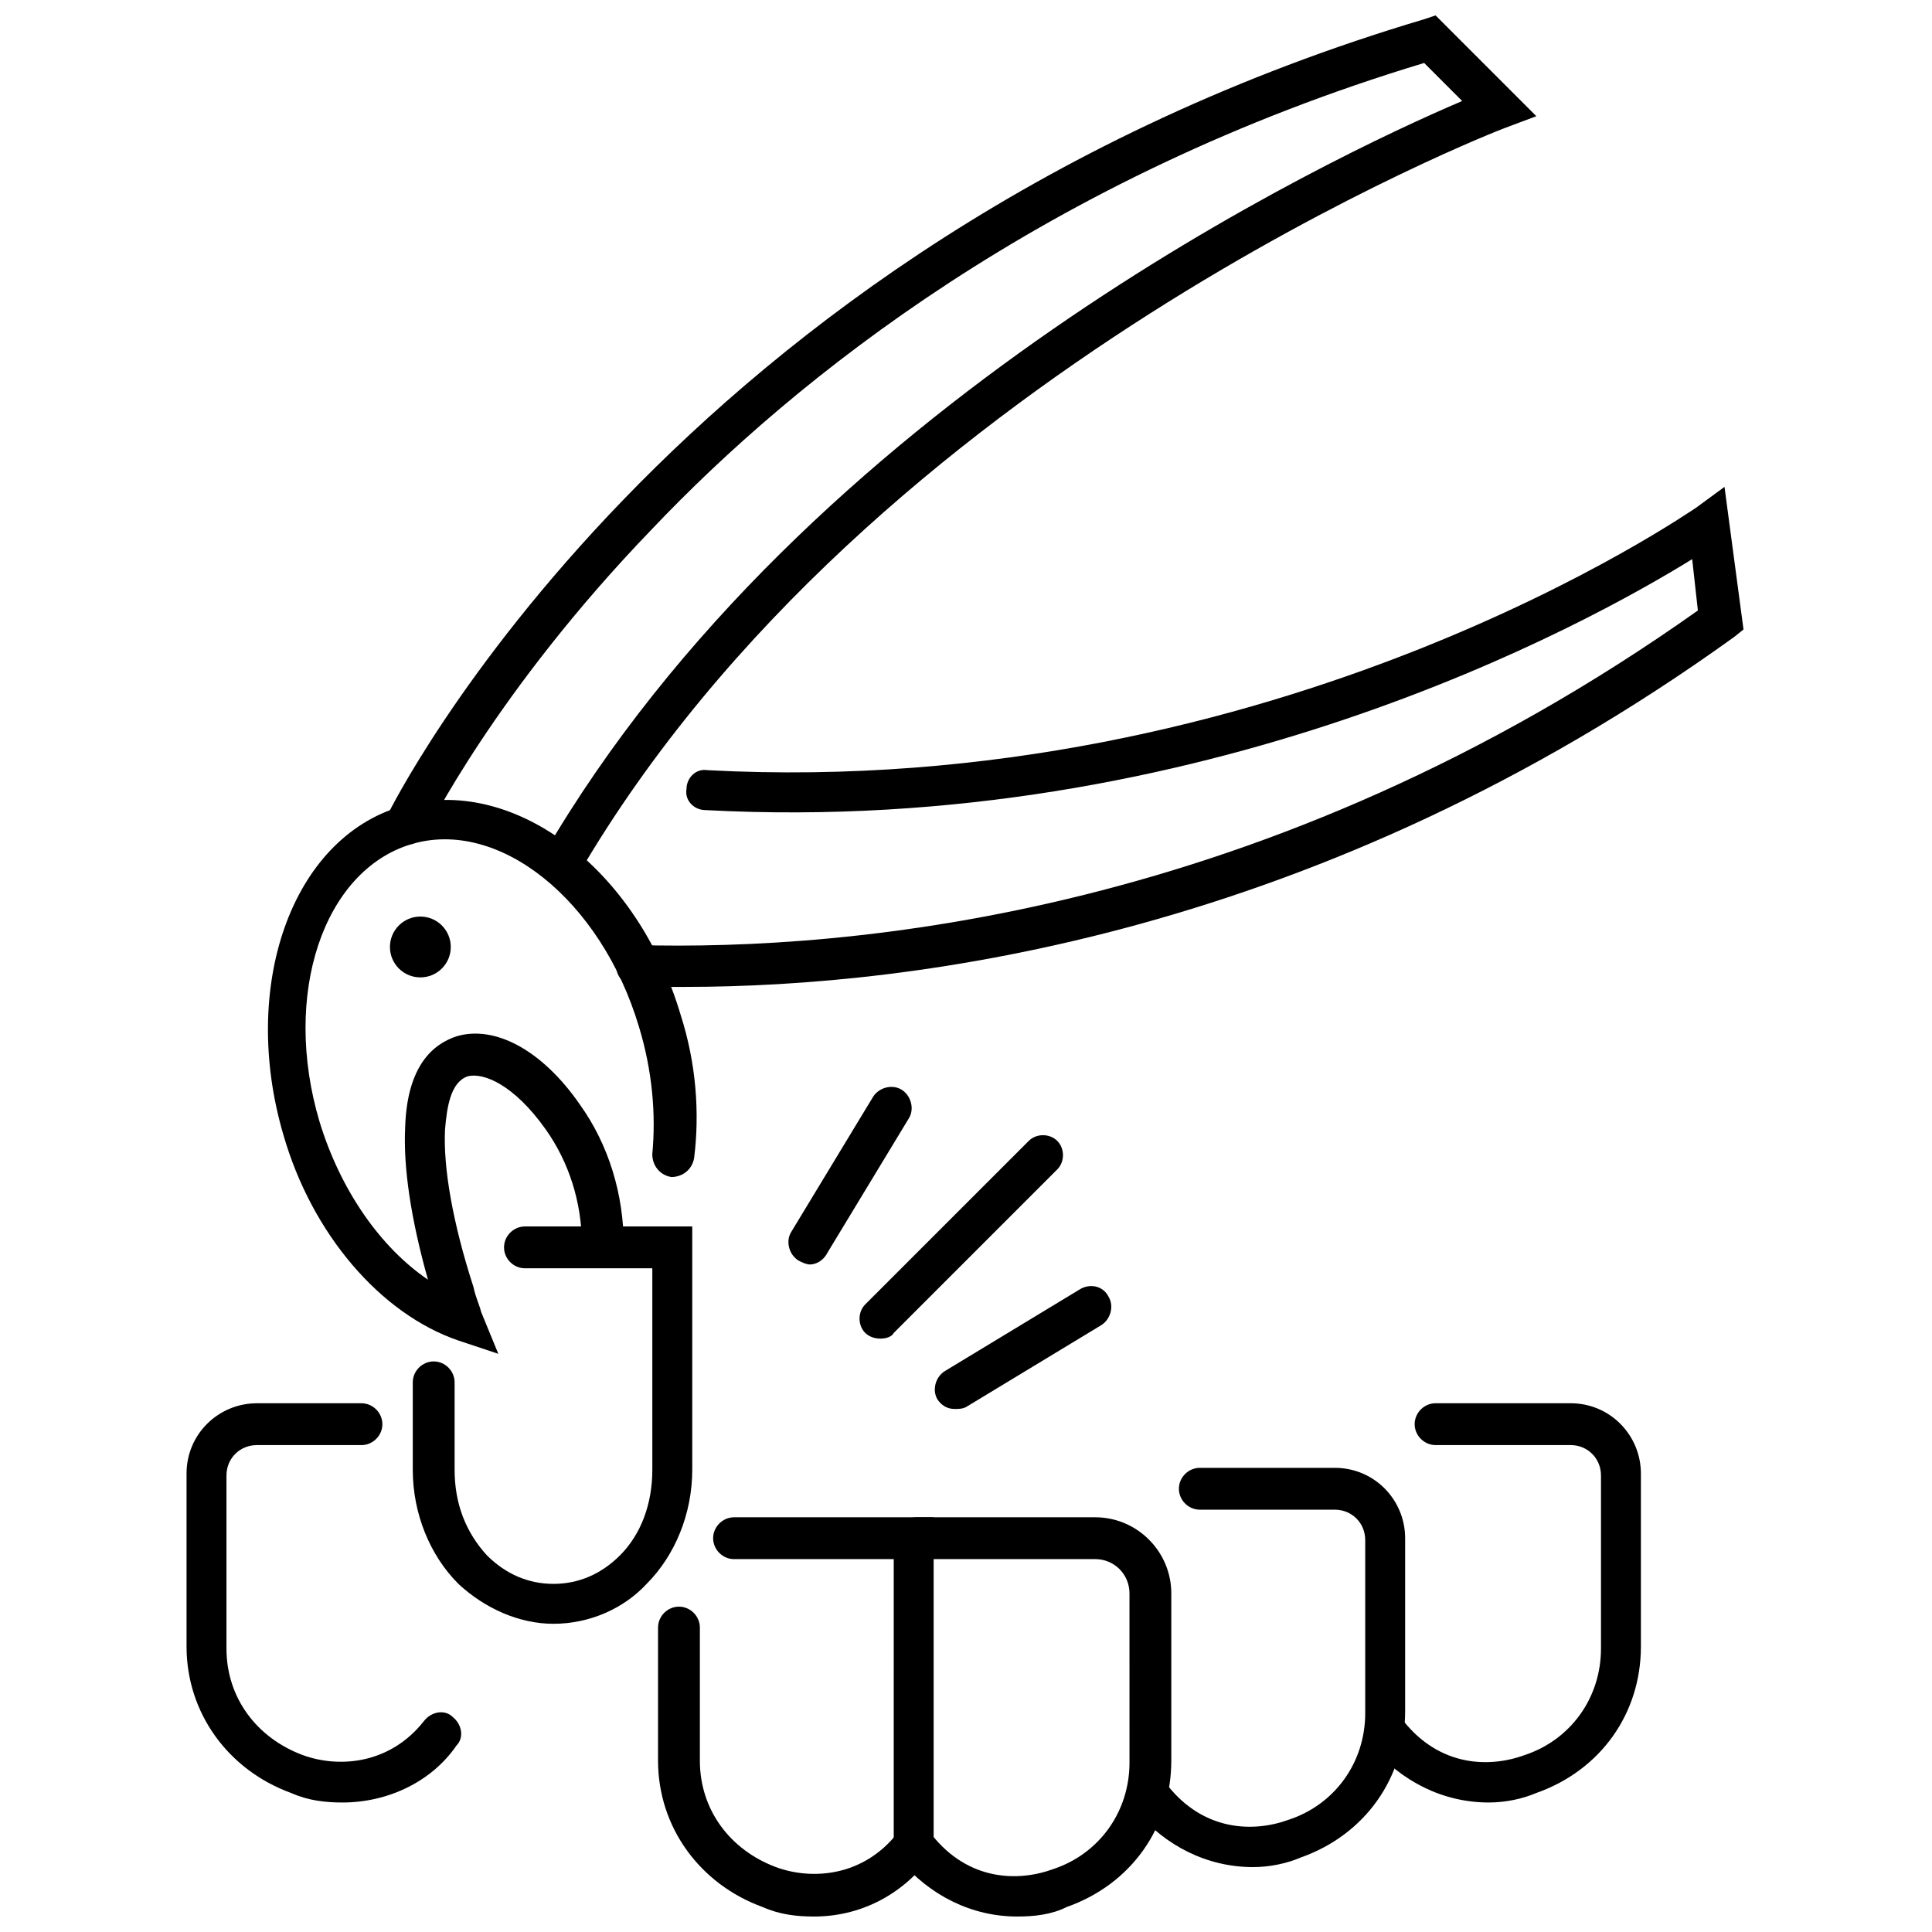<?xml version="1.0" encoding="UTF-8"?>
<!-- Uploaded to: ICON Repo, www.svgrepo.com, Generator: ICON Repo Mixer Tools -->
<svg width="800px" height="800px" version="1.1" viewBox="144 144 512 512" xmlns="http://www.w3.org/2000/svg">
 <defs>
  <clipPath id="c">
   <path d="m318 569h74v82.902h-74z"/>
  </clipPath>
  <clipPath id="b">
   <path d="m381 546h74v105.9h-74z"/>
  </clipPath>
  <clipPath id="a">
   <path d="m246 148.09h306v230.91h-306z"/>
  </clipPath>
 </defs>
 <path d="m386.39 638.8c-3.023 0-5.543-2.519-5.543-5.543l0.004-76.074h-42.32c-3.023 0-5.543-2.519-5.543-5.543 0-3.023 2.519-5.543 5.543-5.543h52.898v86.656c0.504 3.527-2.016 6.047-5.039 6.047z"/>
 <g clip-path="url(#c)">
  <path d="m359.7 651.9c-4.535 0-9.07-0.504-13.602-2.519-16.625-6.047-27.711-21.16-27.711-38.793v-35.266c0-3.023 2.519-5.543 5.543-5.543 3.023 0 5.543 2.519 5.543 5.543v35.266c0 13.098 8.062 23.68 20.152 28.215 9.574 3.527 23.176 2.519 32.242-9.07 2.016-2.519 5.543-3.023 7.559-1.008 2.519 2.016 3.023 5.543 1.008 7.559-7.562 10.078-18.645 15.617-30.734 15.617z"/>
 </g>
 <path d="m290.67 574.32c-9.07 0-18.137-4.031-25.191-10.578-7.559-7.559-12.09-18.641-12.09-30.23v-23.176c0-3.023 2.519-5.543 5.543-5.543 3.023 0 5.543 2.519 5.543 5.543v23.176c0 9.07 3.023 16.625 8.566 22.672 5.039 5.039 11.082 7.559 17.633 7.559s12.594-2.519 17.633-7.559c5.543-5.543 8.566-13.602 8.566-22.672l-0.004-53.402h-33.754c-3.023 0-5.543-2.519-5.543-5.543s2.519-5.543 5.543-5.543h44.336v64.488c0 11.586-4.535 22.672-12.09 30.23-6.051 6.547-15.117 10.578-24.691 10.578z"/>
 <g clip-path="url(#b)">
  <path d="m413.6 651.9c-12.09 0-23.176-5.543-31.234-15.113-2.016-2.519-1.512-6.047 1.008-7.559 2.519-2.016 6.047-1.512 7.559 1.008 9.574 12.09 22.672 12.594 32.242 9.07 12.09-4.031 20.152-15.113 20.152-28.215l-0.004-44.84c0-5.039-4.031-9.07-9.07-9.07h-47.359c-3.023 0-5.543-2.519-5.543-5.543s2.519-5.543 5.543-5.543h47.359c11.082 0 20.152 9.07 20.152 20.152v44.336c0 17.633-10.578 32.746-27.711 38.793-4.023 2.019-8.559 2.523-13.094 2.523z"/>
 </g>
 <path d="m476.07 638.8c-12.09 0-23.176-5.543-31.234-15.113-2.016-2.519-1.512-6.047 1.008-7.559 2.519-2.016 6.047-1.512 7.559 1.008 9.574 12.09 22.672 12.594 32.242 9.07 12.09-4.031 20.152-15.113 20.152-28.215v-45.848c0-4.535-3.527-8.062-8.062-8.062h-35.77c-3.023 0-5.543-2.519-5.543-5.543 0-3.023 2.519-5.543 5.543-5.543h35.77c10.578 0 18.641 8.566 18.641 18.641v45.848c0 17.633-10.578 32.746-27.711 38.793-3.527 1.516-8.059 2.523-12.594 2.523z"/>
 <path d="m538.55 621.68c-12.09 0-23.176-5.543-31.234-15.113-2.016-2.519-1.512-6.047 1.008-7.559 2.519-2.016 6.047-1.512 7.559 1.008 9.574 12.09 22.672 12.594 32.242 9.07 12.09-4.031 20.152-15.113 20.152-28.215v-45.848c0-4.535-3.527-8.062-8.062-8.062h-35.77c-3.023 0-5.543-2.519-5.543-5.543 0-3.023 2.519-5.543 5.543-5.543h35.77c10.578 0 18.641 8.566 18.641 18.641v45.848c0 17.633-10.578 32.746-27.711 38.793-3.527 1.516-8.059 2.523-12.594 2.523z"/>
 <path d="m234.75 621.68c-4.535 0-9.07-0.504-13.602-2.519-16.625-6.047-27.711-21.16-27.711-38.793v-45.848c0-10.578 8.566-18.641 18.641-18.641h27.711c3.023 0 5.543 2.519 5.543 5.543 0 3.023-2.519 5.543-5.543 5.543h-27.711c-4.535 0-8.062 3.527-8.062 8.062v45.848c0 13.098 8.062 23.68 20.152 28.215 9.574 3.527 23.176 2.519 32.242-9.07 2.016-2.519 5.543-3.023 7.559-1.008 2.519 2.016 3.023 5.543 1.008 7.559-6.547 9.566-18.137 15.109-30.227 15.109z"/>
 <path d="m377.33 498.75c-1.512 0-3.023-0.504-4.031-1.512-2.016-2.016-2.016-5.543 0-7.559l43.328-43.328c2.016-2.016 5.543-2.016 7.559 0s2.016 5.543 0 7.559l-43.328 43.328c-0.504 1.008-2.016 1.512-3.527 1.512z"/>
 <path d="m358.69 479.1c-1.008 0-2.016-0.504-3.023-1.008-2.519-1.512-3.527-5.039-2.016-7.559l21.664-35.77c1.512-2.519 5.039-3.527 7.559-2.016 2.519 1.512 3.527 5.039 2.016 7.559l-21.664 35.77c-1.012 2.016-3.023 3.023-4.535 3.023z"/>
 <path d="m396.98 517.39c-2.016 0-3.527-1.008-4.535-2.519-1.512-2.519-0.504-6.047 2.016-7.559l35.77-21.664c2.519-1.512 6.047-1.008 7.559 2.016 1.512 2.519 0.504 6.047-2.016 7.559l-35.77 21.664c-1.008 0.504-2.016 0.504-3.023 0.504z"/>
 <path d="m276.06 502.78-10.578-3.527c-20.656-7.055-38.793-28.215-46.352-54.41-11.586-39.297 2.016-78.594 31.234-87.16 29.223-8.566 62.473 16.121 74.059 55.418 4.031 12.594 5.039 25.695 3.527 37.785-0.504 3.023-3.023 5.039-6.047 5.039-3.023-0.504-5.039-3.023-5.039-6.047 1.008-10.578 0-22.168-3.527-33.754-10.078-33.754-37.281-55.418-60.457-48.367-23.176 7.055-34.258 39.801-24.184 73.555 5.543 18.137 16.121 33.25 28.719 41.816-4.535-16.121-6.551-29.727-6.047-40.305 0.504-16.625 7.559-22.168 13.602-24.184 10.078-3.023 22.672 3.527 32.746 18.137 7.559 10.578 11.586 23.68 11.586 37.281 0 3.023-2.519 5.543-5.543 5.543-3.023 0-5.543-2.519-5.543-5.543 0-11.586-3.527-22.168-9.574-30.73-8.566-12.09-16.625-15.113-20.656-14.105-4.535 1.512-5.543 8.062-6.047 14.105-0.504 10.078 2.016 24.688 7.559 41.816 0.504 2.519 1.512 4.535 2.016 6.551z"/>
 <g clip-path="url(#a)">
  <path d="m292.69 378.34c-1.008 0-2.016 0-2.519-0.504-2.519-1.512-3.527-5.039-2.016-7.559 69.527-119.4 209.08-184.9 243.34-199.51l-10.078-10.078c-100.25 30.23-166.76 83.633-204.54 123.43-41.816 43.328-59.953 80.609-59.953 80.609-1.512 2.519-4.535 4.031-7.559 2.519-2.519-1.512-4.031-4.535-2.519-7.559 0.504-1.004 74.562-151.14 274.58-210.59l3.023-1.008 26.699 26.703-8.062 3.023c-1.508 0.504-168.27 64.988-245.86 198-1.008 2.016-3.023 2.519-4.535 2.519z"/>
 </g>
 <path d="m325.43 405.54h-12.594c-3.023 0-5.543-2.519-5.543-5.543 0-3.023 2.519-5.543 5.543-5.543 55.922 1.512 166.76-7.559 281.12-88.672l-1.512-13.602c-27.711 17.129-129.48 73.555-261.48 66.504-3.023 0-5.543-2.519-5.039-5.543 0-3.023 2.519-5.543 5.543-5.039 151.14 8.062 260.97-69.023 261.98-69.527l7.559-5.543 5.039 37.785-2.519 2.016c-109.83 79.105-217.14 92.707-278.11 92.707z"/>
 <path d="m263.46 394.96c0 4.453-3.609 8.059-8.059 8.059-4.453 0-8.062-3.606-8.062-8.059 0-4.453 3.609-8.062 8.062-8.062 4.449 0 8.059 3.609 8.059 8.062"/>
</svg>
